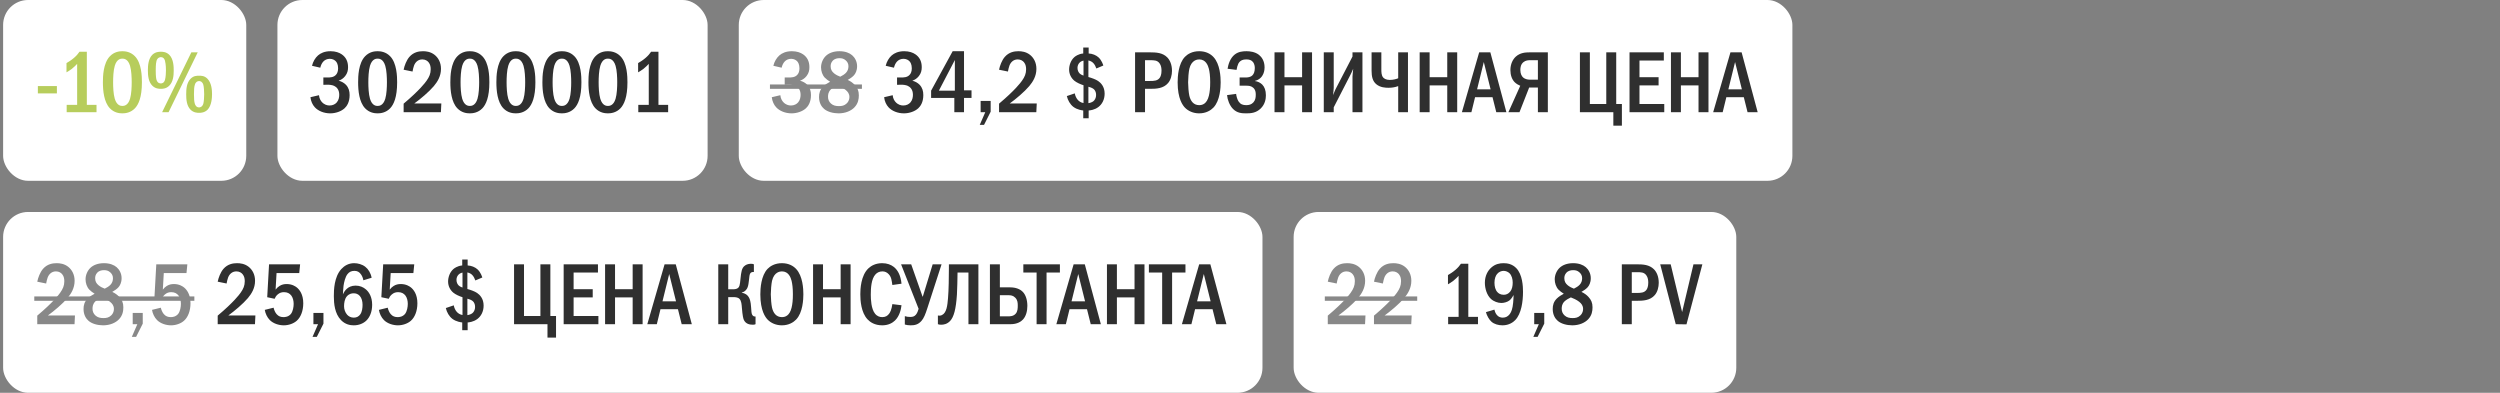 <?xml version="1.0" encoding="UTF-8"?> <svg xmlns="http://www.w3.org/2000/svg" width="401" height="63" viewBox="0 0 401 63" fill="none"><rect x="0" y="0" width="401" height="63" fill="#808080" stroke="none"/><rect x="0.5" width="39" height="29" rx="4" fill="white"></rect><path d="M6.074 13.8H9.126V14.976H6.074V13.8ZM12.752 8.298H13.928V16.824H15.482V18H10.694V16.824H12.374V10.244C12.192 10.44 11.87 10.776 11.492 11.07C11.142 11.336 10.806 11.518 10.666 11.602V10.118C10.988 9.936 11.45 9.642 11.856 9.292C12.248 8.956 12.528 8.634 12.752 8.298ZM19.627 8.214C20.117 8.214 20.957 8.312 21.643 9.026C22.721 10.132 22.763 12.288 22.763 13.198C22.763 15.606 22.217 16.768 21.643 17.37C20.957 18.084 20.117 18.182 19.627 18.182C19.123 18.182 18.311 18.084 17.625 17.37C16.673 16.376 16.505 14.556 16.505 13.198C16.505 12.274 16.547 10.146 17.625 9.026C18.311 8.312 19.123 8.214 19.627 8.214ZM19.627 9.404C19.403 9.404 18.745 9.432 18.409 10.552C18.185 11.294 18.143 12.47 18.143 13.198C18.143 13.926 18.185 15.102 18.409 15.844C18.745 16.964 19.403 16.992 19.627 16.992C19.865 16.992 20.523 16.964 20.859 15.844C21.083 15.102 21.125 13.926 21.125 13.198C21.125 12.47 21.083 11.294 20.859 10.552C20.523 9.432 19.865 9.404 19.627 9.404ZM25.792 8.298C26.128 8.298 26.674 8.326 27.15 8.788C27.85 9.474 27.864 10.748 27.864 11.322C27.864 12.134 27.78 13.128 27.136 13.758C26.66 14.22 26.142 14.248 25.792 14.248C25.47 14.248 24.924 14.22 24.448 13.758C23.804 13.142 23.72 12.12 23.72 11.28C23.72 10.496 23.804 9.39 24.448 8.774C24.924 8.326 25.484 8.298 25.792 8.298ZM25.792 9.166C25.666 9.166 25.274 9.222 25.106 9.754C25.064 9.908 24.98 10.244 24.98 11.28C24.98 12.288 25.05 12.624 25.106 12.806C25.274 13.352 25.652 13.38 25.792 13.38C26.016 13.38 26.31 13.31 26.464 12.806C26.59 12.372 26.618 11.63 26.618 11.28C26.618 10.37 26.506 9.922 26.464 9.754C26.422 9.586 26.282 9.166 25.792 9.166ZM30.692 8.396H31.714L27.038 18H26.002L30.692 8.396ZM31.938 12.148C32.288 12.148 32.792 12.134 33.282 12.638C33.968 13.338 34.01 14.542 34.01 15.116C34.01 15.578 33.968 16.922 33.282 17.608C32.806 18.07 32.246 18.098 31.938 18.098C31.602 18.098 31.056 18.07 30.58 17.608C29.922 16.964 29.866 15.914 29.866 15.116C29.866 14.276 29.936 13.268 30.58 12.624C31.07 12.134 31.574 12.148 31.938 12.148ZM31.938 13.002C31.686 13.002 31.392 13.128 31.252 13.59C31.14 13.954 31.112 14.388 31.112 15.116C31.112 15.844 31.14 16.278 31.252 16.642C31.308 16.81 31.462 17.23 31.938 17.23C32.092 17.23 32.456 17.146 32.61 16.642C32.708 16.32 32.75 15.564 32.75 15.116C32.75 14.64 32.708 13.926 32.61 13.59C32.47 13.114 32.162 13.002 31.938 13.002Z" fill="#B7CD5C"></path><rect x="44.5" width="69" height="29" rx="4" fill="white"></rect><path d="M51.376 10.86L50.046 10.552C50.2 9.894 50.564 9.278 51.012 8.886C51.418 8.536 52.048 8.214 53.014 8.214C53.826 8.214 54.414 8.438 54.82 8.718C55.464 9.166 55.828 9.824 55.828 10.776C55.828 11.28 55.73 11.742 55.366 12.204C55.044 12.61 54.68 12.82 54.316 12.946C54.792 13.058 55.212 13.31 55.492 13.604C55.926 14.066 56.08 14.612 56.08 15.256C56.08 16.404 55.618 17.048 55.268 17.37C54.736 17.86 53.84 18.182 52.972 18.182C51.978 18.182 51.04 17.804 50.494 17.202C50.144 16.824 49.864 16.25 49.794 15.592L51.166 15.27C51.208 15.83 51.488 16.208 51.614 16.348C52.006 16.796 52.482 16.922 52.86 16.922C53.392 16.922 53.784 16.698 54.022 16.418C54.344 16.04 54.414 15.564 54.414 15.2C54.414 14.36 53.98 13.954 53.588 13.772C53.294 13.632 52.804 13.576 52.482 13.59L51.866 13.604V12.428H52.482C52.916 12.428 53.546 12.442 53.938 11.938C54.078 11.77 54.232 11.462 54.232 10.958C54.232 10.314 53.994 9.978 53.91 9.88C53.714 9.642 53.364 9.432 52.902 9.432C52.468 9.432 52.09 9.614 51.852 9.88C51.628 10.118 51.446 10.51 51.376 10.86ZM60.565 8.214C61.055 8.214 61.895 8.312 62.581 9.026C63.659 10.132 63.701 12.288 63.701 13.198C63.701 15.606 63.155 16.768 62.581 17.37C61.895 18.084 61.055 18.182 60.565 18.182C60.061 18.182 59.249 18.084 58.563 17.37C57.611 16.376 57.443 14.556 57.443 13.198C57.443 12.274 57.485 10.146 58.563 9.026C59.249 8.312 60.061 8.214 60.565 8.214ZM60.565 9.404C60.341 9.404 59.683 9.432 59.347 10.552C59.123 11.294 59.081 12.47 59.081 13.198C59.081 13.926 59.123 15.102 59.347 15.844C59.683 16.964 60.341 16.992 60.565 16.992C60.803 16.992 61.461 16.964 61.797 15.844C62.021 15.102 62.063 13.926 62.063 13.198C62.063 12.47 62.021 11.294 61.797 10.552C61.461 9.432 60.803 9.404 60.565 9.404ZM66.17 11.476L64.742 11.182C64.868 10.552 65.19 9.67 65.666 9.124C66.338 8.354 67.192 8.214 67.85 8.214C68.368 8.214 69.068 8.298 69.698 8.788C70.286 9.25 70.734 10.006 70.734 11.042C70.734 12.218 70.174 13.114 69.586 13.814C68.802 14.738 67.472 15.858 66.45 16.6H70.79L70.72 18H64.742V16.628C67.304 14.472 68.2 13.268 68.424 12.946C68.858 12.33 69.082 11.826 69.082 11.112C69.082 10.79 69.04 10.342 68.746 9.992C68.564 9.768 68.242 9.53 67.738 9.53C67.01 9.53 66.59 10.034 66.408 10.524C66.31 10.762 66.212 11.224 66.17 11.476ZM75.358 8.214C75.848 8.214 76.688 8.312 77.374 9.026C78.452 10.132 78.494 12.288 78.494 13.198C78.494 15.606 77.948 16.768 77.374 17.37C76.688 18.084 75.848 18.182 75.358 18.182C74.854 18.182 74.042 18.084 73.356 17.37C72.404 16.376 72.236 14.556 72.236 13.198C72.236 12.274 72.278 10.146 73.356 9.026C74.042 8.312 74.854 8.214 75.358 8.214ZM75.358 9.404C75.134 9.404 74.476 9.432 74.14 10.552C73.916 11.294 73.874 12.47 73.874 13.198C73.874 13.926 73.916 15.102 74.14 15.844C74.476 16.964 75.134 16.992 75.358 16.992C75.596 16.992 76.254 16.964 76.59 15.844C76.814 15.102 76.856 13.926 76.856 13.198C76.856 12.47 76.814 11.294 76.59 10.552C76.254 9.432 75.596 9.404 75.358 9.404ZM82.741 8.214C83.231 8.214 84.071 8.312 84.757 9.026C85.835 10.132 85.877 12.288 85.877 13.198C85.877 15.606 85.331 16.768 84.757 17.37C84.071 18.084 83.231 18.182 82.741 18.182C82.237 18.182 81.425 18.084 80.739 17.37C79.787 16.376 79.619 14.556 79.619 13.198C79.619 12.274 79.661 10.146 80.739 9.026C81.425 8.312 82.237 8.214 82.741 8.214ZM82.741 9.404C82.517 9.404 81.859 9.432 81.523 10.552C81.299 11.294 81.257 12.47 81.257 13.198C81.257 13.926 81.299 15.102 81.523 15.844C81.859 16.964 82.517 16.992 82.741 16.992C82.979 16.992 83.637 16.964 83.973 15.844C84.197 15.102 84.239 13.926 84.239 13.198C84.239 12.47 84.197 11.294 83.973 10.552C83.637 9.432 82.979 9.404 82.741 9.404ZM90.123 8.214C90.613 8.214 91.453 8.312 92.139 9.026C93.217 10.132 93.259 12.288 93.259 13.198C93.259 15.606 92.713 16.768 92.139 17.37C91.453 18.084 90.613 18.182 90.123 18.182C89.619 18.182 88.807 18.084 88.121 17.37C87.169 16.376 87.001 14.556 87.001 13.198C87.001 12.274 87.043 10.146 88.121 9.026C88.807 8.312 89.619 8.214 90.123 8.214ZM90.123 9.404C89.899 9.404 89.241 9.432 88.905 10.552C88.681 11.294 88.639 12.47 88.639 13.198C88.639 13.926 88.681 15.102 88.905 15.844C89.241 16.964 89.899 16.992 90.123 16.992C90.361 16.992 91.019 16.964 91.355 15.844C91.579 15.102 91.621 13.926 91.621 13.198C91.621 12.47 91.579 11.294 91.355 10.552C91.019 9.432 90.361 9.404 90.123 9.404ZM97.506 8.214C97.996 8.214 98.836 8.312 99.522 9.026C100.6 10.132 100.642 12.288 100.642 13.198C100.642 15.606 100.096 16.768 99.522 17.37C98.836 18.084 97.996 18.182 97.506 18.182C97.002 18.182 96.19 18.084 95.504 17.37C94.552 16.376 94.384 14.556 94.384 13.198C94.384 12.274 94.426 10.146 95.504 9.026C96.19 8.312 97.002 8.214 97.506 8.214ZM97.506 9.404C97.282 9.404 96.624 9.432 96.288 10.552C96.064 11.294 96.022 12.47 96.022 13.198C96.022 13.926 96.064 15.102 96.288 15.844C96.624 16.964 97.282 16.992 97.506 16.992C97.744 16.992 98.402 16.964 98.738 15.844C98.962 15.102 99.004 13.926 99.004 13.198C99.004 12.47 98.962 11.294 98.738 10.552C98.402 9.432 97.744 9.404 97.506 9.404ZM104.44 8.298H105.616V16.824H107.17V18H102.382V16.824H104.062V10.244C103.88 10.44 103.558 10.776 103.18 11.07C102.83 11.336 102.494 11.518 102.354 11.602V10.118C102.676 9.936 103.138 9.642 103.544 9.292C103.936 8.956 104.216 8.634 104.44 8.298Z" fill="#2F2F2F"></path><rect x="118.5" width="169" height="29" rx="4" fill="white"></rect><path d="M125.376 10.86L124.046 10.552C124.2 9.894 124.564 9.278 125.012 8.886C125.418 8.536 126.048 8.214 127.014 8.214C127.826 8.214 128.414 8.438 128.82 8.718C129.464 9.166 129.828 9.824 129.828 10.776C129.828 11.28 129.73 11.742 129.366 12.204C129.044 12.61 128.68 12.82 128.316 12.946C128.792 13.058 129.212 13.31 129.492 13.604C129.926 14.066 130.08 14.612 130.08 15.256C130.08 16.404 129.618 17.048 129.268 17.37C128.736 17.86 127.84 18.182 126.972 18.182C125.978 18.182 125.04 17.804 124.494 17.202C124.144 16.824 123.864 16.25 123.794 15.592L125.166 15.27C125.208 15.83 125.488 16.208 125.614 16.348C126.006 16.796 126.482 16.922 126.86 16.922C127.392 16.922 127.784 16.698 128.022 16.418C128.344 16.04 128.414 15.564 128.414 15.2C128.414 14.36 127.98 13.954 127.588 13.772C127.294 13.632 126.804 13.576 126.482 13.59L125.866 13.604V12.428H126.482C126.916 12.428 127.546 12.442 127.938 11.938C128.078 11.77 128.232 11.462 128.232 10.958C128.232 10.314 127.994 9.978 127.91 9.88C127.714 9.642 127.364 9.432 126.902 9.432C126.468 9.432 126.09 9.614 125.852 9.88C125.628 10.118 125.446 10.51 125.376 10.86ZM135.979 12.82C136.441 13.03 136.819 13.31 137.113 13.632C137.533 14.094 137.757 14.556 137.757 15.284C137.757 15.872 137.659 16.586 137.057 17.216C136.525 17.776 135.615 18.182 134.509 18.182C133.627 18.182 132.717 17.93 132.185 17.468C131.807 17.146 131.373 16.544 131.373 15.564C131.373 14.962 131.513 14.402 132.031 13.884C132.339 13.576 132.829 13.282 133.151 13.114C132.871 12.946 132.507 12.68 132.297 12.456C131.905 12.036 131.695 11.406 131.695 10.804C131.695 10.132 131.989 9.418 132.479 8.956C132.941 8.522 133.669 8.214 134.649 8.214C135.573 8.214 136.259 8.494 136.679 8.858C137.099 9.222 137.477 9.838 137.477 10.622C137.477 11.336 137.211 11.812 136.973 12.078C136.763 12.316 136.343 12.624 135.979 12.82ZM134.775 12.302C135.111 12.148 135.489 11.896 135.685 11.686C135.965 11.392 136.091 11.042 136.091 10.622C136.091 10.216 135.923 9.922 135.657 9.684C135.349 9.404 135.027 9.334 134.663 9.334C134.327 9.334 133.893 9.39 133.557 9.754C133.291 10.048 133.235 10.37 133.235 10.622C133.235 11.126 133.417 11.462 133.795 11.77C134.089 12.008 134.453 12.19 134.775 12.302ZM134.285 13.702C133.977 13.842 133.501 14.108 133.263 14.346C132.857 14.752 132.815 15.172 132.815 15.536C132.815 15.942 132.955 16.306 133.277 16.6C133.641 16.936 134.075 17.02 134.565 17.02C135.027 17.02 135.433 16.95 135.797 16.6C136.189 16.236 136.245 15.816 136.245 15.55C136.245 15.046 135.993 14.696 135.615 14.402C135.209 14.08 134.621 13.828 134.285 13.702Z" fill="#888888"></path><path d="M143.396 10.86L142.066 10.552C142.22 9.894 142.584 9.278 143.032 8.886C143.438 8.536 144.068 8.214 145.034 8.214C145.846 8.214 146.434 8.438 146.84 8.718C147.484 9.166 147.848 9.824 147.848 10.776C147.848 11.28 147.75 11.742 147.386 12.204C147.064 12.61 146.7 12.82 146.336 12.946C146.812 13.058 147.232 13.31 147.512 13.604C147.946 14.066 148.1 14.612 148.1 15.256C148.1 16.404 147.638 17.048 147.288 17.37C146.756 17.86 145.86 18.182 144.992 18.182C143.998 18.182 143.06 17.804 142.514 17.202C142.164 16.824 141.884 16.25 141.814 15.592L143.186 15.27C143.228 15.83 143.508 16.208 143.634 16.348C144.026 16.796 144.502 16.922 144.88 16.922C145.412 16.922 145.804 16.698 146.042 16.418C146.364 16.04 146.434 15.564 146.434 15.2C146.434 14.36 146 13.954 145.608 13.772C145.314 13.632 144.824 13.576 144.502 13.59L143.886 13.604V12.428H144.502C144.936 12.428 145.566 12.442 145.958 11.938C146.098 11.77 146.252 11.462 146.252 10.958C146.252 10.314 146.014 9.978 145.93 9.88C145.734 9.642 145.384 9.432 144.922 9.432C144.488 9.432 144.11 9.614 143.872 9.88C143.648 10.118 143.466 10.51 143.396 10.86ZM152.808 8.214H154.628V14.486H155.832V15.704H154.628V18H153.074V15.704H149.35V14.542L152.808 8.214ZM153.158 14.542V9.628L150.596 14.542H153.158ZM157.293 16.194H158.903V17.916L157.839 20.03H157.153L158.035 18H157.293V16.194ZM161.675 11.476L160.247 11.182C160.373 10.552 160.695 9.67 161.171 9.124C161.843 8.354 162.697 8.214 163.355 8.214C163.873 8.214 164.573 8.298 165.203 8.788C165.791 9.25 166.239 10.006 166.239 11.042C166.239 12.218 165.679 13.114 165.091 13.814C164.307 14.738 162.977 15.858 161.955 16.6H166.295L166.225 18H160.247V16.628C162.809 14.472 163.705 13.268 163.929 12.946C164.363 12.33 164.587 11.826 164.587 11.112C164.587 10.79 164.545 10.342 164.251 9.992C164.069 9.768 163.747 9.53 163.243 9.53C162.515 9.53 162.095 10.034 161.913 10.524C161.815 10.762 161.717 11.224 161.675 11.476ZM173.753 7.626H174.621V8.578C175.237 8.606 175.811 8.858 176.175 9.18C176.721 9.656 176.945 10.412 176.973 10.51L175.853 10.986C175.755 10.678 175.587 10.356 175.405 10.16C175.251 9.978 174.985 9.782 174.579 9.698V12.358C175.055 12.484 175.741 12.722 176.133 12.988C176.567 13.282 177.183 13.884 177.183 15.018C177.183 15.984 176.763 16.726 176.189 17.16C175.545 17.65 174.817 17.706 174.621 17.72V18.966H173.753V17.72C173.627 17.706 172.787 17.622 172.157 17.132C171.653 16.74 171.275 16.096 171.121 15.41L172.395 14.976C172.465 15.382 172.647 15.76 172.871 16.012C173.053 16.222 173.361 16.46 173.795 16.53V13.674C173.305 13.52 172.675 13.24 172.325 12.946C171.835 12.54 171.485 11.91 171.485 11.154C171.485 10.482 171.751 9.67 172.325 9.166C172.437 9.068 172.941 8.648 173.753 8.578V7.626ZM173.795 12.12V9.726C173.571 9.768 173.319 9.88 173.151 10.062C172.941 10.272 172.829 10.58 172.829 10.888C172.829 11.308 172.997 11.616 173.207 11.812C173.431 12.008 173.739 12.106 173.795 12.12ZM174.579 13.912V16.544C174.831 16.516 175.167 16.404 175.377 16.236C175.559 16.082 175.811 15.788 175.811 15.228C175.811 14.976 175.769 14.542 175.377 14.248C175.167 14.08 174.789 13.968 174.579 13.912ZM182.065 8.396H184.459C185.467 8.396 186.475 8.452 187.217 9.194C187.665 9.642 187.987 10.384 187.987 11.364C187.987 12.05 187.791 12.82 187.357 13.324C186.615 14.206 185.425 14.248 184.501 14.248H183.661V18H182.065V8.396ZM183.661 9.656V12.988H184.459C185.103 12.988 185.705 12.974 186.055 12.428C186.139 12.288 186.307 11.966 186.307 11.336C186.307 11 186.265 10.51 185.985 10.146C185.621 9.656 185.117 9.656 184.459 9.656H183.661ZM192.351 8.214C193.471 8.214 194.199 8.676 194.633 9.138C195.711 10.286 195.795 12.372 195.795 13.198C195.795 13.996 195.711 16.138 194.633 17.258C194.213 17.692 193.457 18.182 192.351 18.182C191.385 18.182 190.587 17.804 190.069 17.272C189.719 16.908 188.893 15.858 188.893 13.212C188.893 12.288 189.005 10.202 190.069 9.11C190.475 8.69 191.231 8.214 192.351 8.214ZM192.351 9.53C192.071 9.53 191.105 9.614 190.769 11.042C190.657 11.532 190.573 12.61 190.573 13.198C190.573 13.786 190.657 14.864 190.769 15.354C190.965 16.18 191.427 16.866 192.351 16.866C192.869 16.866 193.583 16.67 193.905 15.354C194.045 14.78 194.115 14.094 194.115 13.198C194.115 12.162 194.017 11.518 193.905 11.042C193.765 10.496 193.415 9.53 192.351 9.53ZM198.344 11.21L196.902 11.028C197.014 10.314 197.322 9.32 198.05 8.746C198.638 8.284 199.324 8.214 199.94 8.214C200.458 8.214 201.298 8.298 201.942 8.802C202.362 9.138 202.838 9.768 202.838 10.804C202.838 11.098 202.81 12.582 201.298 12.974V13.002C201.76 13.058 202.18 13.282 202.474 13.576C202.824 13.94 203.048 14.486 203.048 15.284C203.048 15.83 202.936 16.712 202.208 17.412C201.466 18.126 200.64 18.182 199.898 18.182C199.184 18.182 198.442 18.14 197.784 17.482C197.224 16.922 196.888 16.012 196.818 15.256L198.274 15.06C198.316 15.438 198.456 15.97 198.68 16.292C198.988 16.74 199.366 16.866 199.898 16.866C200.346 16.866 200.724 16.768 201.046 16.418C201.354 16.068 201.424 15.676 201.424 15.2C201.424 14.808 201.382 14.374 200.99 14.052C200.64 13.758 200.248 13.744 199.87 13.744H198.834V12.428H199.828C200.136 12.428 200.584 12.386 200.892 12.078C201.116 11.854 201.27 11.476 201.27 10.916C201.27 10.678 201.228 10.286 201.004 9.978C200.738 9.628 200.36 9.53 199.926 9.53C199.52 9.53 198.946 9.6 198.624 10.216C198.512 10.44 198.386 10.888 198.344 11.21ZM204.432 8.396H206.028V12.386H208.856V8.396H210.452V18H208.856V13.702H206.028V18H204.432V8.396ZM212.334 8.396H213.93V14.094C213.93 14.514 213.86 14.78 213.818 15.256C214.112 14.528 214.168 14.416 214.196 14.36L216.94 9.068V8.396H218.536V18H216.94V12.274C216.94 12.022 216.982 11.882 217.052 11.028C216.744 11.7 216.884 11.476 216.604 12.008L213.93 17.216V18H212.334V8.396ZM220.001 8.396H221.569V11.14C221.569 11.504 221.569 12.078 221.849 12.414C221.975 12.568 222.297 12.82 222.913 12.82C223.515 12.82 223.991 12.666 224.271 12.554V8.396H225.839V18H224.271V13.814C223.767 13.996 223.277 14.08 222.703 14.08C222.227 14.08 221.401 14.038 220.771 13.52C220.169 13.03 220.001 12.288 220.001 11.336V8.396ZM227.715 8.396H229.311V12.386H232.139V8.396H233.735V18H232.139V13.702H229.311V18H227.715V8.396ZM237.259 8.396H239.051L241.627 18H240.003L239.401 15.592H236.601L236.013 18H234.487L237.259 8.396ZM239.093 14.332L238.001 9.95L236.923 14.332H239.093ZM248.274 8.396V18H246.678V14.038H245.278L243.724 18H241.946L243.85 13.758C243.57 13.646 243.206 13.436 242.954 13.184C242.52 12.75 242.268 12.05 242.268 11.252C242.268 10.286 242.646 9.53 243.136 9.082C243.836 8.452 244.676 8.396 245.362 8.396H248.274ZM246.678 9.656H245.418C245.11 9.656 244.732 9.684 244.382 9.95C243.92 10.314 243.864 10.846 243.864 11.224C243.864 11.868 244.102 12.232 244.312 12.428C244.578 12.666 244.998 12.778 245.362 12.778H246.678V9.656ZM253.418 8.396H255.014V16.684H257.646V8.396H259.242V16.684H260.152V20.156H258.78V18H253.418V8.396ZM261.376 8.396H266.878V9.712H262.972V12.386H266.038V13.702H262.972V16.684H266.948V18H261.376V8.396ZM268.02 8.396H269.616V12.386H272.444V8.396H274.04V18H272.444V13.702H269.616V18H268.02V8.396ZM277.564 8.396H279.356L281.932 18H280.308L279.706 15.592H276.906L276.318 18H274.792L277.564 8.396ZM279.398 14.332L278.306 9.95L277.228 14.332H279.398Z" fill="#2F2F2F"></path><path d="M123.5 13.548H138.252V14.248H123.5V13.548Z" fill="#888888"></path><rect x="0.5" y="34" width="202" height="29" rx="4" fill="white"></rect><path d="M7.404 45.476L5.976 45.182C6.102 44.552 6.424 43.67 6.9 43.124C7.572 42.354 8.426 42.214 9.084 42.214C9.602 42.214 10.302 42.298 10.932 42.788C11.52 43.25 11.968 44.006 11.968 45.042C11.968 46.218 11.408 47.114 10.82 47.814C10.036 48.738 8.706 49.858 7.684 50.6H12.024L11.954 52H5.976V50.628C8.538 48.472 9.434 47.268 9.658 46.946C10.092 46.33 10.316 45.826 10.316 45.112C10.316 44.79 10.274 44.342 9.98 43.992C9.798 43.768 9.476 43.53 8.972 43.53C8.244 43.53 7.824 44.034 7.642 44.524C7.544 44.762 7.446 45.224 7.404 45.476ZM18.006 46.82C18.468 47.03 18.846 47.31 19.14 47.632C19.56 48.094 19.784 48.556 19.784 49.284C19.784 49.872 19.686 50.586 19.084 51.216C18.552 51.776 17.642 52.182 16.536 52.182C15.654 52.182 14.744 51.93 14.212 51.468C13.834 51.146 13.4 50.544 13.4 49.564C13.4 48.962 13.54 48.402 14.058 47.884C14.366 47.576 14.856 47.282 15.178 47.114C14.898 46.946 14.534 46.68 14.324 46.456C13.932 46.036 13.722 45.406 13.722 44.804C13.722 44.132 14.016 43.418 14.506 42.956C14.968 42.522 15.696 42.214 16.676 42.214C17.6 42.214 18.286 42.494 18.706 42.858C19.126 43.222 19.504 43.838 19.504 44.622C19.504 45.336 19.238 45.812 19 46.078C18.79 46.316 18.37 46.624 18.006 46.82ZM16.802 46.302C17.138 46.148 17.516 45.896 17.712 45.686C17.992 45.392 18.118 45.042 18.118 44.622C18.118 44.216 17.95 43.922 17.684 43.684C17.376 43.404 17.054 43.334 16.69 43.334C16.354 43.334 15.92 43.39 15.584 43.754C15.318 44.048 15.262 44.37 15.262 44.622C15.262 45.126 15.444 45.462 15.822 45.77C16.116 46.008 16.48 46.19 16.802 46.302ZM16.312 47.702C16.004 47.842 15.528 48.108 15.29 48.346C14.884 48.752 14.842 49.172 14.842 49.536C14.842 49.942 14.982 50.306 15.304 50.6C15.668 50.936 16.102 51.02 16.592 51.02C17.054 51.02 17.46 50.95 17.824 50.6C18.216 50.236 18.272 49.816 18.272 49.55C18.272 49.046 18.02 48.696 17.642 48.402C17.236 48.08 16.648 47.828 16.312 47.702ZM21.287 50.194H22.897V51.916L21.833 54.03H21.147L22.029 52H21.287V50.194ZM25.068 42.396H30.052L29.912 43.796H26.272L26.118 46.456C26.3 46.204 26.524 46.008 26.748 45.868C27.126 45.63 27.504 45.56 27.896 45.56C28.764 45.56 29.31 45.938 29.534 46.12C29.94 46.456 30.556 47.198 30.556 48.64C30.556 49.914 30.122 50.922 29.506 51.454C29.016 51.888 28.232 52.182 27.434 52.182C26.622 52.182 25.74 51.888 25.194 51.342C24.76 50.908 24.48 50.292 24.382 49.704L25.796 49.354C25.866 49.676 26.034 50.096 26.272 50.376C26.594 50.754 26.958 50.866 27.406 50.866C27.644 50.866 28.176 50.824 28.568 50.362C28.904 49.942 29.016 49.214 29.016 48.738C29.016 48.234 28.89 47.744 28.638 47.408C28.372 47.058 27.994 46.862 27.462 46.862C27.084 46.862 26.762 46.96 26.44 47.24C26.188 47.464 26.048 47.702 25.964 47.926L24.774 47.674L25.068 42.396Z" fill="#888888"></path><path d="M36.347 45.476L34.919 45.182C35.045 44.552 35.367 43.67 35.843 43.124C36.515 42.354 37.369 42.214 38.027 42.214C38.545 42.214 39.245 42.298 39.875 42.788C40.463 43.25 40.911 44.006 40.911 45.042C40.911 46.218 40.351 47.114 39.763 47.814C38.979 48.738 37.649 49.858 36.627 50.6H40.967L40.897 52H34.919V50.628C37.481 48.472 38.377 47.268 38.601 46.946C39.035 46.33 39.259 45.826 39.259 45.112C39.259 44.79 39.217 44.342 38.923 43.992C38.741 43.768 38.419 43.53 37.915 43.53C37.187 43.53 36.767 44.034 36.585 44.524C36.487 44.762 36.389 45.224 36.347 45.476ZM43.156 42.396H48.139L47.999 43.796H44.359L44.206 46.456C44.388 46.204 44.611 46.008 44.836 45.868C45.214 45.63 45.592 45.56 45.983 45.56C46.852 45.56 47.398 45.938 47.621 46.12C48.028 46.456 48.644 47.198 48.644 48.64C48.644 49.914 48.209 50.922 47.593 51.454C47.103 51.888 46.319 52.182 45.522 52.182C44.709 52.182 43.828 51.888 43.282 51.342C42.847 50.908 42.568 50.292 42.469 49.704L43.883 49.354C43.953 49.676 44.121 50.096 44.359 50.376C44.681 50.754 45.045 50.866 45.493 50.866C45.731 50.866 46.264 50.824 46.656 50.362C46.992 49.942 47.103 49.214 47.103 48.738C47.103 48.234 46.977 47.744 46.725 47.408C46.459 47.058 46.081 46.862 45.55 46.862C45.172 46.862 44.849 46.96 44.528 47.24C44.276 47.464 44.136 47.702 44.051 47.926L42.861 47.674L43.156 42.396ZM50.272 50.194H51.882V51.916L50.818 54.03H50.132L51.014 52H50.272V50.194ZM59.61 44.552L58.28 44.958C58.238 44.664 58.126 44.342 57.93 44.048C57.65 43.628 57.328 43.446 56.852 43.446C56.362 43.446 56.012 43.614 55.732 43.978C55.382 44.426 55.186 45.252 55.102 45.854C55.046 46.288 55.018 47.016 55.004 47.226C55.144 46.89 55.368 46.554 55.606 46.344C55.9 46.064 56.376 45.812 57.048 45.812C57.692 45.812 58.28 46.05 58.7 46.428C59.176 46.834 59.694 47.604 59.694 48.892C59.694 50.026 59.302 50.908 58.742 51.44C58.28 51.874 57.58 52.182 56.74 52.182C56.18 52.182 55.396 52.056 54.71 51.356C53.688 50.32 53.548 48.696 53.548 47.506C53.548 46.526 53.59 44.44 54.738 43.166C55.228 42.634 55.9 42.214 56.81 42.214C57.398 42.214 58.084 42.396 58.588 42.788C59.078 43.166 59.47 43.796 59.61 44.552ZM56.726 47.044C56.404 47.044 55.984 47.128 55.634 47.534C55.27 47.954 55.186 48.626 55.186 49.13C55.186 49.606 55.368 50.124 55.676 50.474C55.928 50.754 56.278 50.95 56.754 50.95C57.23 50.95 57.566 50.74 57.79 50.418C58.084 50.012 58.154 49.368 58.154 48.892C58.154 48.346 58.014 47.814 57.72 47.478C57.426 47.142 57.076 47.044 56.726 47.044ZM61.462 42.396H66.446L66.306 43.796H62.666L62.512 46.456C62.694 46.204 62.918 46.008 63.142 45.868C63.52 45.63 63.898 45.56 64.29 45.56C65.158 45.56 65.704 45.938 65.928 46.12C66.334 46.456 66.95 47.198 66.95 48.64C66.95 49.914 66.516 50.922 65.9 51.454C65.41 51.888 64.626 52.182 63.828 52.182C63.016 52.182 62.134 51.888 61.588 51.342C61.154 50.908 60.874 50.292 60.776 49.704L62.19 49.354C62.26 49.676 62.428 50.096 62.666 50.376C62.988 50.754 63.352 50.866 63.8 50.866C64.038 50.866 64.57 50.824 64.962 50.362C65.298 49.942 65.41 49.214 65.41 48.738C65.41 48.234 65.284 47.744 65.032 47.408C64.766 47.058 64.388 46.862 63.856 46.862C63.478 46.862 63.156 46.96 62.834 47.24C62.582 47.464 62.442 47.702 62.358 47.926L61.168 47.674L61.462 42.396ZM74.142 41.626H75.01V42.578C75.626 42.606 76.2 42.858 76.564 43.18C77.11 43.656 77.334 44.412 77.362 44.51L76.242 44.986C76.144 44.678 75.976 44.356 75.794 44.16C75.64 43.978 75.374 43.782 74.968 43.698V46.358C75.444 46.484 76.13 46.722 76.522 46.988C76.956 47.282 77.572 47.884 77.572 49.018C77.572 49.984 77.152 50.726 76.578 51.16C75.934 51.65 75.206 51.706 75.01 51.72V52.966H74.142V51.72C74.016 51.706 73.176 51.622 72.546 51.132C72.042 50.74 71.664 50.096 71.51 49.41L72.784 48.976C72.854 49.382 73.036 49.76 73.26 50.012C73.442 50.222 73.75 50.46 74.184 50.53V47.674C73.694 47.52 73.064 47.24 72.714 46.946C72.224 46.54 71.874 45.91 71.874 45.154C71.874 44.482 72.14 43.67 72.714 43.166C72.826 43.068 73.33 42.648 74.142 42.578V41.626ZM74.184 46.12V43.726C73.96 43.768 73.708 43.88 73.54 44.062C73.33 44.272 73.218 44.58 73.218 44.888C73.218 45.308 73.386 45.616 73.596 45.812C73.82 46.008 74.128 46.106 74.184 46.12ZM74.968 47.912V50.544C75.22 50.516 75.556 50.404 75.766 50.236C75.948 50.082 76.2 49.788 76.2 49.228C76.2 48.976 76.158 48.542 75.766 48.248C75.556 48.08 75.178 47.968 74.968 47.912ZM82.454 42.396H84.05V50.684H86.682V42.396H88.278V50.684H89.188V54.156H87.816V52H82.454V42.396ZM90.411 42.396H95.913V43.712H92.007V46.386H95.073V47.702H92.007V50.684H95.983V52H90.411V42.396ZM97.055 42.396H98.651V46.386H101.479V42.396H103.075V52H101.479V47.702H98.651V52H97.055V42.396ZM106.599 42.396H108.391L110.967 52H109.343L108.741 49.592H105.941L105.353 52H103.827L106.599 42.396ZM108.433 48.332L107.341 43.95L106.263 48.332H108.433ZM116.807 42.396V46.4H117.605C118.347 46.4 118.529 46.078 118.613 45.812C118.683 45.602 118.711 45.322 118.795 44.538C118.837 44.174 118.865 43.796 118.977 43.39C119.075 43.054 119.201 42.788 119.537 42.564C119.859 42.354 120.181 42.312 120.475 42.312C120.657 42.312 120.769 42.326 120.923 42.396V43.628H120.811C120.601 43.628 120.293 43.656 120.209 44.286C120.125 44.888 120.139 45.042 120.055 45.532C119.999 45.868 119.915 46.246 119.635 46.54C119.551 46.638 119.341 46.834 118.991 46.918V46.96C119.453 47.016 119.929 47.282 120.181 47.814C120.265 47.982 120.419 48.374 120.475 49.27C120.517 49.914 120.531 50.278 120.657 50.502C120.797 50.74 120.979 50.768 121.133 50.768H121.189V52C121.049 52.07 120.951 52.084 120.769 52.084C120.237 52.084 119.649 51.972 119.327 51.342C119.229 51.132 119.103 50.726 118.991 49.284C118.963 48.934 118.935 48.248 118.599 47.926C118.319 47.66 117.885 47.66 117.605 47.66H116.807V52H115.211V42.396H116.807ZM125.416 42.214C126.536 42.214 127.264 42.676 127.698 43.138C128.776 44.286 128.86 46.372 128.86 47.198C128.86 47.996 128.776 50.138 127.698 51.258C127.278 51.692 126.522 52.182 125.416 52.182C124.45 52.182 123.652 51.804 123.134 51.272C122.784 50.908 121.958 49.858 121.958 47.212C121.958 46.288 122.07 44.202 123.134 43.11C123.54 42.69 124.296 42.214 125.416 42.214ZM125.416 43.53C125.136 43.53 124.17 43.614 123.834 45.042C123.722 45.532 123.638 46.61 123.638 47.198C123.638 47.786 123.722 48.864 123.834 49.354C124.03 50.18 124.492 50.866 125.416 50.866C125.934 50.866 126.648 50.67 126.97 49.354C127.11 48.78 127.18 48.094 127.18 47.198C127.18 46.162 127.082 45.518 126.97 45.042C126.83 44.496 126.48 43.53 125.416 43.53ZM130.415 42.396H132.011V46.386H134.839V42.396H136.435V52H134.839V47.702H132.011V52H130.415V42.396ZM143.133 48.78L144.603 48.962C144.519 49.676 144.267 50.726 143.553 51.412C143.161 51.79 142.503 52.182 141.509 52.182C140.305 52.182 139.563 51.664 139.157 51.23C138.107 50.11 137.995 48.178 137.995 47.198C137.995 46.414 138.065 44.188 139.311 43.026C139.745 42.62 140.459 42.214 141.509 42.214C142.307 42.214 142.923 42.466 143.371 42.816C143.931 43.264 144.463 44.062 144.603 45.504L143.133 45.714C143.021 44.986 142.993 44.468 142.559 43.992C142.265 43.67 141.929 43.53 141.537 43.53C141.061 43.53 140.697 43.726 140.445 43.992C139.745 44.72 139.675 46.246 139.675 47.282C139.675 48.01 139.731 49.55 140.361 50.32C140.725 50.768 141.159 50.866 141.509 50.866C142.027 50.866 142.349 50.67 142.615 50.32C142.783 50.096 143.007 49.676 143.133 48.78ZM144.532 42.396H146.156L147.976 47.576H148.018L149.6 42.396H151.028L148.76 49.396C148.424 50.446 148.172 51.062 147.794 51.482C147.262 52.084 146.688 52.182 146.072 52.182C145.708 52.182 145.428 52.14 145.134 52.056V50.712C145.442 50.81 145.708 50.838 146.002 50.838C146.394 50.838 146.66 50.768 146.912 50.474C147.108 50.25 147.276 49.816 147.346 49.536L144.532 42.396ZM152.203 42.396H156.935V52H155.339V43.712H153.589C153.575 44.65 153.547 46.4 153.491 47.254C153.337 49.592 153.001 50.838 152.399 51.482C151.895 52.014 151.335 52.084 150.957 52.084C150.761 52.084 150.607 52.07 150.439 52V50.6C150.705 50.67 150.929 50.614 151.097 50.53C151.839 50.166 151.965 49.004 152.063 47.814C152.175 46.54 152.203 44.342 152.203 42.97V42.396ZM158.783 42.396H160.379V46.092H162.031C163.221 46.092 163.837 46.582 164.061 46.82C164.537 47.31 164.789 48.15 164.789 49.06C164.789 49.886 164.579 50.712 164.089 51.244C163.781 51.58 163.165 52 162.101 52H158.783V42.396ZM160.379 47.352V50.74H161.737C161.989 50.74 162.549 50.74 162.913 50.32C163.235 49.956 163.249 49.438 163.249 49.032C163.249 48.598 163.235 48.136 162.843 47.744C162.507 47.394 162.115 47.352 161.751 47.352H160.379ZM164.143 42.396H170.009V43.712H167.867V52H166.271V43.712H164.143V42.396ZM172.21 42.396H174.002L176.578 52H174.954L174.352 49.592H171.552L170.964 52H169.438L172.21 42.396ZM174.044 48.332L172.952 43.95L171.874 48.332H174.044ZM177.555 42.396H179.151V46.386H181.979V42.396H183.575V52H181.979V47.702H179.151V52H177.555V42.396ZM184.282 42.396H190.148V43.712H188.006V52H186.41V43.712H184.282V42.396ZM192.349 42.396H194.141L196.717 52H195.093L194.491 49.592H191.691L191.103 52H189.577L192.349 42.396ZM194.183 48.332L193.091 43.95L192.013 48.332H194.183Z" fill="#2F2F2F"></path><path d="M5.5 47.548H31.176V48.248H5.5V47.548Z" fill="#888888"></path><rect x="207.5" y="34" width="71" height="29" rx="4" fill="white"></rect><path d="M214.404 45.476L212.976 45.182C213.102 44.552 213.424 43.67 213.9 43.124C214.572 42.354 215.426 42.214 216.084 42.214C216.602 42.214 217.302 42.298 217.932 42.788C218.52 43.25 218.968 44.006 218.968 45.042C218.968 46.218 218.408 47.114 217.82 47.814C217.036 48.738 215.706 49.858 214.684 50.6H219.024L218.954 52H212.976V50.628C215.538 48.472 216.434 47.268 216.658 46.946C217.092 46.33 217.316 45.826 217.316 45.112C217.316 44.79 217.274 44.342 216.98 43.992C216.798 43.768 216.476 43.53 215.972 43.53C215.244 43.53 214.824 44.034 214.642 44.524C214.544 44.762 214.446 45.224 214.404 45.476ZM221.814 45.476L220.386 45.182C220.512 44.552 220.834 43.67 221.31 43.124C221.982 42.354 222.836 42.214 223.494 42.214C224.012 42.214 224.712 42.298 225.342 42.788C225.93 43.25 226.378 44.006 226.378 45.042C226.378 46.218 225.818 47.114 225.23 47.814C224.446 48.738 223.116 49.858 222.094 50.6H226.434L226.364 52H220.386V50.628C222.948 48.472 223.844 47.268 224.068 46.946C224.502 46.33 224.726 45.826 224.726 45.112C224.726 44.79 224.684 44.342 224.39 43.992C224.208 43.768 223.886 43.53 223.382 43.53C222.654 43.53 222.234 44.034 222.052 44.524C221.954 44.762 221.856 45.224 221.814 45.476Z" fill="#888888"></path><path d="M234.34 42.298H235.516V50.824H237.07V52H232.282V50.824H233.962V44.244C233.78 44.44 233.458 44.776 233.08 45.07C232.73 45.336 232.394 45.518 232.254 45.602V44.118C232.576 43.936 233.038 43.642 233.444 43.292C233.836 42.956 234.116 42.634 234.34 42.298ZM238.341 50.068L239.699 49.662C239.741 49.872 239.867 50.25 240.091 50.516C240.357 50.838 240.693 50.95 241.057 50.95C242.023 50.95 242.387 50.054 242.499 49.704C242.695 49.116 242.765 48.08 242.779 47.324C242.653 47.562 242.401 47.954 242.149 48.164C241.813 48.444 241.239 48.598 240.819 48.598C240.273 48.598 239.601 48.36 239.153 47.954C238.495 47.352 238.173 46.274 238.173 45.364C238.173 44.244 238.635 43.404 239.223 42.9C239.853 42.34 240.553 42.214 241.169 42.214C241.799 42.214 242.555 42.354 243.185 42.984C244.221 44.02 244.291 45.966 244.291 46.82C244.291 48.318 244.039 50.32 243.045 51.342C242.737 51.664 242.065 52.182 241.001 52.182C240.357 52.182 239.685 52 239.237 51.608C238.859 51.272 238.495 50.642 238.341 50.068ZM241.183 43.446C240.819 43.446 240.413 43.6 240.119 43.964C239.909 44.23 239.713 44.678 239.713 45.35C239.713 45.938 239.853 46.498 240.175 46.848C240.357 47.058 240.679 47.282 241.197 47.282C241.561 47.282 241.925 47.156 242.233 46.778C242.527 46.414 242.639 45.896 242.639 45.322C242.639 44.79 242.485 44.188 242.135 43.838C241.883 43.586 241.505 43.446 241.183 43.446ZM246.088 50.194H247.698V51.916L246.634 54.03H245.948L246.83 52H246.088V50.194ZM253.662 46.82C254.124 47.03 254.502 47.31 254.796 47.632C255.216 48.094 255.44 48.556 255.44 49.284C255.44 49.872 255.342 50.586 254.74 51.216C254.208 51.776 253.298 52.182 252.192 52.182C251.31 52.182 250.4 51.93 249.868 51.468C249.49 51.146 249.056 50.544 249.056 49.564C249.056 48.962 249.196 48.402 249.714 47.884C250.022 47.576 250.512 47.282 250.834 47.114C250.554 46.946 250.19 46.68 249.98 46.456C249.588 46.036 249.378 45.406 249.378 44.804C249.378 44.132 249.672 43.418 250.162 42.956C250.624 42.522 251.352 42.214 252.332 42.214C253.256 42.214 253.942 42.494 254.362 42.858C254.782 43.222 255.16 43.838 255.16 44.622C255.16 45.336 254.894 45.812 254.656 46.078C254.446 46.316 254.026 46.624 253.662 46.82ZM252.458 46.302C252.794 46.148 253.172 45.896 253.368 45.686C253.648 45.392 253.774 45.042 253.774 44.622C253.774 44.216 253.606 43.922 253.34 43.684C253.032 43.404 252.71 43.334 252.346 43.334C252.01 43.334 251.576 43.39 251.24 43.754C250.974 44.048 250.918 44.37 250.918 44.622C250.918 45.126 251.1 45.462 251.478 45.77C251.772 46.008 252.136 46.19 252.458 46.302ZM251.968 47.702C251.66 47.842 251.184 48.108 250.946 48.346C250.54 48.752 250.498 49.172 250.498 49.536C250.498 49.942 250.638 50.306 250.96 50.6C251.324 50.936 251.758 51.02 252.248 51.02C252.71 51.02 253.116 50.95 253.48 50.6C253.872 50.236 253.928 49.816 253.928 49.55C253.928 49.046 253.676 48.696 253.298 48.402C252.892 48.08 252.304 47.828 251.968 47.702ZM260.141 42.396H262.535C263.543 42.396 264.551 42.452 265.293 43.194C265.741 43.642 266.063 44.384 266.063 45.364C266.063 46.05 265.867 46.82 265.433 47.324C264.691 48.206 263.501 48.248 262.577 48.248H261.737V52H260.141V42.396ZM261.737 43.656V46.988H262.535C263.179 46.988 263.781 46.974 264.131 46.428C264.215 46.288 264.383 45.966 264.383 45.336C264.383 45 264.341 44.51 264.061 44.146C263.697 43.656 263.193 43.656 262.535 43.656H261.737ZM266.298 42.396H267.978L269.812 50.054L271.632 42.396H273.06L270.512 52.028L268.79 52L266.298 42.396Z" fill="#2F2F2F"></path><path d="M212.5 47.548H227.32V48.248H212.5V47.548Z" fill="#888888"></path></svg> 